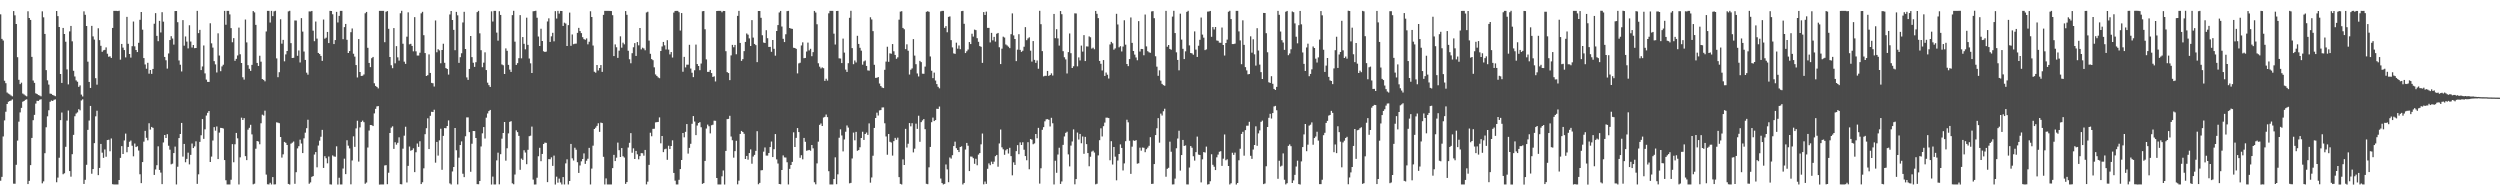 <?xml version="1.0" encoding="UTF-8"?>
<svg xmlns="http://www.w3.org/2000/svg" width="1920" height="150">
  <path d="M0 11.029h1v127.794H0zM1 29.852h1v105.979H1zM2 31.114h1v73.710H2zM3 62.000h1v30.473H3zM4 63.882h1v21.952H4zM5 71.072h1v8.813H5zM6 71.898h1v6.210H6zM7 72.479h1v5.112H7zM8 73.338h1v3.857H8zM9 73.996h1v2.360H9zM10 8.481h1v132.577H10zM11 11.751h1v129.345H11zM12 18.426h1v108.136H12zM13 43.905h1v64.062H13zM14 61.286h1v32.174H14zM15 64.594h1v21.713H15zM16 63.471h1v19.361H16zM17 71.829h1v6.324H17zM18 72.534h1v5.024H18zM19 73.375h1v3.292H19zM20 73.993h1v2.286H20zM21 8.630h1v132.710H21zM22 13.826h1v125.063H22zM23 15.298h1v111.537H23zM24 43.676h1v62.271H24zM25 61.827h1v30.509H25zM26 63.664h1v24.555H26zM27 71.703h1v7.865H27zM28 72.212h1v5.209H28zM29 73.011h1v4.518H29zM30 73.385h1v3.233H30zM31 73.996h1v2.217H31zM32 8.686h1v132.134H32zM33 13.297h1v126.022H33zM34 26.038h1v91.595H34zM35 53.860h1v43.888H35zM36 61.701h1v27.647H36zM37 64.982h1v19.702H37zM38 71.903h1v6.258H38zM39 72.115h1v5.113H39zM40 72.979h1v4.594H40zM41 73.355h1v3.282H41zM42 73.882h1v2.469H42zM43 8.463h1v131.523H43zM44 12.372h1v124.018H44zM45 20.720h1v100.429H45zM46 56.807h1v35.472H46zM47 63.699h1v22.713H47zM48 21.464h1v112.356H48zM49 26.097h1v106.981H49zM50 32.048h1v80.689H50zM51 53.319h1v39.288H51zM52 64.801h1v20.111H52zM53 24.126h1v107.271H53zM54 19.932h1v115.772H54zM55 31.739h1v86.690H55zM56 54.375h1v49.211H56zM57 58.701h1v30.581H57zM58 61.725h1v25.443H58zM59 62.762h1v23.545H59zM60 66.691h1v17.164H60zM61 65.604h1v19.135H61zM62 72.661h1v4.492H62zM63 74.061h1v2.204H63zM64 8.704h1v132.575H64zM65 11.359h1v126.737H65zM66 19.948h1v106.620H66zM67 47.366h1v52.376H67zM68 62.909h1v29.640H68zM69 67.540h1v13.841H69zM70 19.856h1v113.572H70zM71 27.943h1v101.905H71zM72 30.410h1v79.530H72zM73 60.033h1v29.317H73zM74 65.037h1v19.992H74zM75 21.704h1v112.808H75zM76 30.846h1v98.135H76zM77 35.182h1v75.341H77zM78 39.796h1v77.446H78zM79 38.670h1v82.563H79zM80 38.283h1v76.481H80zM81 36.389h1v84.003H81zM82 41.277h1v66.295H82zM83 43.586h1v63.729H83zM84 43.286h1v72.903H84zM85 44.478h1v61.845H85zM86 21.458h1v120.009H86zM87 8.335h1v133.316H87zM88 8.331h1v133.337H88zM89 8.335h1v133.328H89zM90 8.518h1v133.159H90zM91 8.252h1v129.967H91zM92 45.811h1v75.409H92zM93 33.748h1v78.482H93zM94 36.540h1v81.712H94zM95 38.449h1v69.452H95zM96 44.080h1v58.521H96zM97 12.949h1v103.989H97zM98 33.660h1v79.183H98zM99 41.473h1v67.376H99zM100 44.218h1v63.716H100zM101 35.483h1v76.456H101zM102 16.518h1v103.561H102zM103 35.591h1v74.656H103zM104 38.378h1v74.587H104zM105 39.984h1v72.325H105zM106 32.888h1v82.696H106zM107 15.182h1v118.637H107zM108 9.239h1v131.393H108zM109 22.778h1v101.687H109zM110 44.590h1v64.205H110zM111 49.505h1v51.006H111zM112 52.809h1v53.028H112zM113 48.216h1v59.568H113zM114 56.571h1v38.121H114zM115 53.753h1v45.771H115zM116 56.716h1v40.770H116zM117 52.948h1v45.261H117zM118 18.206h1v116.157H118zM119 10.110h1v120.036H119zM120 27.568h1v99.286H120zM121 31.630h1v80.741H121zM122 16.019h1v114.472H122zM123 24.928h1v107.634H123zM124 9.353h1v132.074H124zM125 16.656h1v92.761H125zM126 43.702h1v59.967H126zM127 46.289h1v59.717H127zM128 52.673h1v50.386H128zM129 41.045h1v70.876H129zM130 30.755h1v84.174H130zM131 27.782h1v98.419H131zM132 29.572h1v96.126H132zM133 34.260h1v83.319H133zM134 8.502h1v104.070H134zM135 8.436h1v133.233H135zM136 17.073h1v110.991H136zM137 46.436h1v59.589H137zM138 49.721h1v53.210H138zM139 54.877h1v39.540H139zM140 15.443h1v104.813H140zM141 35.083h1v75.455H141zM142 27.985h1v96.653H142zM143 31.950h1v90.074H143zM144 37.174h1v80.082H144zM145 19.394h1v106.870H145zM146 31.871h1v87.081H146zM147 36.514h1v73.695H147zM148 34.559h1v79.165H148zM149 37.028h1v75.391H149zM150 36.864h1v71.701H150zM151 8.353h1v132.859H151zM152 25.455h1v108.419H152zM153 22.919h1v86.028H153zM154 53.799h1v50.088H154zM155 51.058h1v40.376H155zM156 34.934h1v71.692H156zM157 56.376h1v42.936H157zM158 61.131h1v27.591H158zM159 62.899h1v23.723H159zM160 62.906h1v22.320H160zM161 17.860h1v106.557H161zM162 33.271h1v86.988H162zM163 36.543h1v71.387H163zM164 46.970h1v50.684H164zM165 49.479h1v50.886H165zM166 55.661h1v41.477H166zM167 25.624h1v96.560H167zM168 42.630h1v59.198H168zM169 54.705h1v43.517H169zM170 50.992h1v47.301H170zM171 49.740h1v48.980H171zM172 8.335h1v114.581H172zM173 18.992h1v119.430H173zM174 8.337h1v133.325H174zM175 8.336h1v133.324H175zM176 11.069h1v130.591H176zM177 21.630h1v116.409H177zM178 32.471h1v78.201H178zM179 29.273h1v95.336H179zM180 46.675h1v64.136H180zM181 45.187h1v56.887H181zM182 42.595h1v63.638H182zM183 21.199h1v120.473H183zM184 41.669h1v79.169H184zM185 48.393h1v41.984H185zM186 59.316h1v32.821H186zM187 61.145h1v29.581H187zM188 14.978h1v104.944H188zM189 32.578h1v90.412H189zM190 50.050h1v49.531H190zM191 52.845h1v45.289H191zM192 54.445h1v41.427H192zM193 49.808h1v53.429H193zM194 8.511h1v133.070H194zM195 9.517h1v131.546H195zM196 19.081h1v95.156H196zM197 48.322h1v59.942H197zM198 50.617h1v58.090H198zM199 42.828h1v67.991H199zM200 47.348h1v47.323H200zM201 60.700h1v27.358H201zM202 61.343h1v27.377H202zM203 62.466h1v22.550H203zM204 24.151h1v109.950H204zM205 8.337h1v133.154H205zM206 8.322h1v133.342H206zM207 17.293h1v123.093H207zM208 8.338h1v133.326H208zM209 12.414h1v123.554H209zM210 8.680h1v132.971H210zM211 8.289h1v133.295H211zM212 44.834h1v49.114H212zM213 59.298h1v34.888H213zM214 55.433h1v39.194H214zM215 14.788h1v90.435H215zM216 33.548h1v87.479H216zM217 30.612h1v87.891H217zM218 47.095h1v61.885H218zM219 41.756h1v67.909H219zM220 39.178h1v72.202H220zM221 8.765h1v132.484H221zM222 8.277h1v133.461H222zM223 33.112h1v77.244H223zM224 44.544h1v65.009H224zM225 44.386h1v64.328H225zM226 15.692h1v125.480H226zM227 15.791h1v116.456H227zM228 42.846h1v71.113H228zM229 38.751h1v73.513H229zM230 47.954h1v59.319H230zM231 13.947h1v96.293H231zM232 24.246h1v93.291H232zM233 39.557h1v66.705H233zM234 46.018h1v55.855H234zM235 55.820h1v42.645H235zM236 57.359h1v34.578H236zM237 8.729h1v132.357H237zM238 8.787h1v131.311H238zM239 8.407h1v127.419H239zM240 23.552h1v111.679H240zM241 31.626h1v87.070H241zM242 16.513h1v100.252H242zM243 29.666h1v98.862H243zM244 40.656h1v71.122H244zM245 41.500h1v66.522H245zM246 42.972h1v62.059H246zM247 46.731h1v53.017H247zM248 14.996h1v113.964H248zM249 29.698h1v90.269H249zM250 28.914h1v92.639H250zM251 24.538h1v100.883H251zM252 33.065h1v87.149H252zM253 8.332h1v133.227H253zM254 8.455h1v133.243H254zM255 10.976h1v108.364H255zM256 33.829h1v86.360H256zM257 30.779h1v89.588H257zM258 9.135h1v103.248H258zM259 17.251h1v124.495H259zM260 12.210h1v124.268H260zM261 8.358h1v133.303H261zM262 8.340h1v133.321H262zM263 30.084h1v99.365H263zM264 20.859h1v101.023H264zM265 18.386h1v115.372H265zM266 30.576h1v77.161H266zM267 40.682h1v71.194H267zM268 39.228h1v74.763H268zM269 24.717h1v116.852H269zM270 21.876h1v101.378H270zM271 41.291h1v63.414H271zM272 43.492h1v69.290H272zM273 49.974h1v48.614H273zM274 59.468h1v33.269H274zM275 30.002h1v94.092H275zM276 55.314h1v42.528H276zM277 58.339h1v35.316H277zM278 58.189h1v34.418H278zM279 57.196h1v36.633H279zM280 10.202h1v130.899H280zM281 9.148h1v131.026H281zM282 36.715h1v76.575H282zM283 48.321h1v51.912H283zM284 51.537h1v44.439H284zM285 44.686h1v51.417H285zM286 43.715h1v53.115H286zM287 63.968h1v23.117H287zM288 65.991h1v17.634H288zM289 66.762h1v14.965H289zM290 67.902h1v13.560H290zM291 8.361h1v133.404H291zM292 8.336h1v133.312H292zM293 8.338h1v133.324H293zM294 8.341h1v133.320H294zM295 32.432h1v94.648H295zM296 9.000h1v117.801H296zM297 8.484h1v133.006H297zM298 22.142h1v110.538H298zM299 43.796h1v58.367H299zM300 50.130h1v47.923H300zM301 52.396h1v44.627H301zM302 21.552h1v92.788H302zM303 48.652h1v60.588H303zM304 35.446h1v75.655H304zM305 44.039h1v65.619H305zM306 46.564h1v58.909H306zM307 10.210h1v131.225H307zM308 8.280h1v133.299H308zM309 33.591h1v80.594H309zM310 47.377h1v56.836H310zM311 49.025h1v48.330H311zM312 28.141h1v112.015H312zM313 9.450h1v117.923H313zM314 34.027h1v78.510H314zM315 33.645h1v82.134H315zM316 35.252h1v80.010H316zM317 39.402h1v74.529H317zM318 13.151h1v119.036H318zM319 39.437h1v77.516H319zM320 42.635h1v67.583H320zM321 42.667h1v70.128H321zM322 40.525h1v67.955H322zM323 10.240h1v131.116H323zM324 9.072h1v130.931H324zM325 27.044h1v102.249H325zM326 40.780h1v62.293H326zM327 58.390h1v40.088H327zM328 57.745h1v33.110H328zM329 41.774h1v72.725H329zM330 56.005h1v32.949H330zM331 63.641h1v22.206H331zM332 63.924h1v22.070H332zM333 66.477h1v17.796H333zM334 15.723h1v109.204H334zM335 40.132h1v68.894H335zM336 37.793h1v81.732H336zM337 38.720h1v69.031H337zM338 48.608h1v50.250H338zM339 38.381h1v92.026H339zM340 33.577h1v70.762H340zM341 48.256h1v50.076H341zM342 52.293h1v46.210H342zM343 52.990h1v43.794H343zM344 57.313h1v35.179H344zM345 11.119h1v129.738H345zM346 8.470h1v133.196H346zM347 15.340h1v116.340H347zM348 22.960h1v105.294H348zM349 38.576h1v59.747H349zM350 9.135h1v106.245H350zM351 11.791h1v129.803H351zM352 48.288h1v72.813H352zM353 43.925h1v67.460H353zM354 40.886h1v67.726H354zM355 17.264h1v116.153H355zM356 9.081h1v126.939H356zM357 37.620h1v67.020H357zM358 59.419h1v30.721H358zM359 61.327h1v28.836H359zM360 52.955h1v48.540H360zM361 27.671h1v104.246H361zM362 43.889h1v66.507H362zM363 48.194h1v52.401H363zM364 51.372h1v49.271H364zM365 47.775h1v58.213H365zM366 9.333h1v132.063H366zM367 8.332h1v133.173H367zM368 25.590h1v113.408H368zM369 38.542h1v73.921H369zM370 51.628h1v50.759H370zM371 48.129h1v49.433H371zM372 40.182h1v66.236H372zM373 53.828h1v36.546H373zM374 63.497h1v23.658H374zM375 65.377h1v19.902H375zM376 66.775h1v17.647H376zM377 8.694h1v133.018H377zM378 16.514h1v119.090H378zM379 8.348h1v133.304H379zM380 8.345h1v133.321H380zM381 25.050h1v98.133H381zM382 31.210h1v86.032H382zM383 8.580h1v132.992H383zM384 11.493h1v106.923H384zM385 49.488h1v57.034H385zM386 50.130h1v52.028H386zM387 56.808h1v36.893H387zM388 37.188h1v86.181H388zM389 39.012h1v74.869H389zM390 49.836h1v52.599H390zM391 53.475h1v40.115H391zM392 55.253h1v37.809H392zM393 11.602h1v129.210H393zM394 8.298h1v133.224H394zM395 31.992h1v102.058H395zM396 49.894h1v50.191H396zM397 48.470h1v53.010H397zM398 44.691h1v59.638H398zM399 11.624h1v118.784H399zM400 44.800h1v77.002H400zM401 28.492h1v94.317H401zM402 33.621h1v81.771H402zM403 37.865h1v79.268H403zM404 13.580h1v112.537H404zM405 34.440h1v80.599H405zM406 44.978h1v59.634H406zM407 48.642h1v55.557H407zM408 56.086h1v41.140H408zM409 8.648h1v129.301H409zM410 8.518h1v133.183H410zM411 8.258h1v133.411H411zM412 13.645h1v122.841H412zM413 28.046h1v91.977H413zM414 35.303h1v78.186H414zM415 22.071h1v101.751H415zM416 31.497h1v86.741H416zM417 39.394h1v71.196H417zM418 39.928h1v69.599H418zM419 39.633h1v70.076H419zM420 16.485h1v123.377H420zM421 14.076h1v108.153H421zM422 32.189h1v90.121H422zM423 27.920h1v92.926H423zM424 25.195h1v102.189H424zM425 31.744h1v87.750H425zM426 8.568h1v133.148H426zM427 14.210h1v121.495H427zM428 8.341h1v131.972H428zM429 10.451h1v126.724H429zM430 8.392h1v131.742H430zM431 8.464h1v133.204H431zM432 19.928h1v116.052H432zM433 17.416h1v124.258H433zM434 18.073h1v107.416H434zM435 35.318h1v87.025H435zM436 19.281h1v122.395H436zM437 9.698h1v129.304H437zM438 35.198h1v75.350H438zM439 26.460h1v95.156H439zM440 33.927h1v89.351H440zM441 33.577h1v79.897H441zM442 33.511h1v81.500H442zM443 25.234h1v99.355H443zM444 21.411h1v111.389H444zM445 23.856h1v103.217H445zM446 25.431h1v98.493H446zM447 28.576h1v93.559H447zM448 30.059h1v87.746H448zM449 30.584h1v95.241H449zM450 29.485h1v93.973H450zM451 34.071h1v87.858H451zM452 32.043h1v81.518H452zM453 8.665h1v133.011H453zM454 13.077h1v116.425H454zM455 34.988h1v76.897H455zM456 55.089h1v43.999H456zM457 55.818h1v42.206H457zM458 49.920h1v46.721H458zM459 54.131h1v40.531H459zM460 52.202h1v49.088H460zM461 49.996h1v44.183H461zM462 55.211h1v39.297H462zM463 11.412h1v109.032H463zM464 8.352h1v133.320H464zM465 8.356h1v128.677H465zM466 8.345h1v133.316H466zM467 8.343h1v133.311H467zM468 8.387h1v133.281H468zM469 8.481h1v133.202H469zM470 11.652h1v117.486H470zM471 43.036h1v75.903H471zM472 34.101h1v89.618H472zM473 36.283h1v84.812H473zM474 44.454h1v65.052H474zM475 38.930h1v76.406H475zM476 27.890h1v92.666H476zM477 36.605h1v77.101H477zM478 32.790h1v87.242H478zM479 34.058h1v86.948H479zM480 8.500h1v132.704H480zM481 11.386h1v128.454H481zM482 38.974h1v74.356H482zM483 45.535h1v64.156H483zM484 48.597h1v53.625H484zM485 40.847h1v76.461H485zM486 36.296h1v77.624H486zM487 33.140h1v88.952H487zM488 42.946h1v72.974H488zM489 32.308h1v86.242H489zM490 34.818h1v87.529H490zM491 21.500h1v98.404H491zM492 37.940h1v79.669H492zM493 36.596h1v81.110H493zM494 37.214h1v82.324H494zM495 38.628h1v76.534H495zM496 9.575h1v132.033H496zM497 8.988h1v130.550H497zM498 31.175h1v95.418H498zM499 41.337h1v60.619H499zM500 45.367h1v59.269H500zM501 46.216h1v52.771H501zM502 51.730h1v47.147H502zM503 57.176h1v36.812H503zM504 58.310h1v35.489H504zM505 59.453h1v34.173H505zM506 60.051h1v30.087H506zM507 39.152h1v70.949H507zM508 35.683h1v68.789H508zM509 32.200h1v84.651H509zM510 34.840h1v79.779H510zM511 38.012h1v76.176H511zM512 30.878h1v91.828H512zM513 38.103h1v73.819H513zM514 41.791h1v72.709H514zM515 39.993h1v72.139H515zM516 44.170h1v63.589H516zM517 9.657h1v123.157H517zM518 8.420h1v130.319H518zM519 8.338h1v133.319H519zM520 8.338h1v133.327H520zM521 9.382h1v128.712H521zM522 23.447h1v106.420H522zM523 10.019h1v112.836H523zM524 55.102h1v47.057H524zM525 43.684h1v61.798H525zM526 51.784h1v49.465H526zM527 49.654h1v45.639H527zM528 49.690h1v68.279H528zM529 34.431h1v79.147H529zM530 52.614h1v57.831H530zM531 55.862h1v39.212H531zM532 59.221h1v29.897H532zM533 53.969h1v39.348H533zM534 34.251h1v69.529H534zM535 49.197h1v47.199H535zM536 50.675h1v43.812H536zM537 53.888h1v39.926H537zM538 48.814h1v48.951H538zM539 8.673h1v132.533H539zM540 8.424h1v132.188H540zM541 22.471h1v101.133H541zM542 45.595h1v53.118H542zM543 55.208h1v40.507H543zM544 55.125h1v41.838H544zM545 53.691h1v48.772H545zM546 56.121h1v40.094H546zM547 59.079h1v36.719H547zM548 58.615h1v34.083H548zM549 62.552h1v30.220H549zM550 8.441h1v128.259H550zM551 8.349h1v133.304H551zM552 8.351h1v133.298H552zM553 8.348h1v133.339H553zM554 9.397h1v126.002H554zM555 8.414h1v122.499H555zM556 8.427h1v133.296H556zM557 39.339h1v76.556H557zM558 55.400h1v36.072H558zM559 56.103h1v35.181H559zM560 61.533h1v27.379H560zM561 42.523h1v62.309H561zM562 34.469h1v73.279H562zM563 36.276h1v84.836H563zM564 34.502h1v81.590H564zM565 41.697h1v66.429H565zM566 12.181h1v129.374H566zM567 8.351h1v130.415H567zM568 32.965h1v69.903H568zM569 46.757h1v53.785H569zM570 45.437h1v55.922H570zM571 39.259h1v63.493H571zM572 32.202h1v89.935H572zM573 25.721h1v94.057H573zM574 26.641h1v96.003H574zM575 29.512h1v88.047H575zM576 35.326h1v79.406H576zM577 15.470h1v110.252H577zM578 28.875h1v91.325H578zM579 33.740h1v85.196H579zM580 34.639h1v81.221H580zM581 47.693h1v53.061H581zM582 8.433h1v133.100H582zM583 8.443h1v132.021H583zM584 13.653h1v117.182H584zM585 27.094h1v103.559H585zM586 32.656h1v83.841H586zM587 33.012h1v80.250H587zM588 23.191h1v96.304H588zM589 29.335h1v90.169H589zM590 36.038h1v81.446H590zM591 35.978h1v76.979H591zM592 39.785h1v68.886H592zM593 30.707h1v89.927H593zM594 37.480h1v77.110H594zM595 42.773h1v60.180H595zM596 23.815h1v98.584H596zM597 19.249h1v106.347H597zM598 9.569h1v131.759H598zM599 8.395h1v133.139H599zM600 20.358h1v110.223H600zM601 29.812h1v89.527H601zM602 32.321h1v88.543H602zM603 26.337h1v94.652H603zM604 8.541h1v116.064H604zM605 8.365h1v133.308H605zM606 21.510h1v108.197H606zM607 21.970h1v104.771H607zM608 22.193h1v102.139H608zM609 36.682h1v64.948H609zM610 36.863h1v76.045H610zM611 37.514h1v68.384H611zM612 56.395h1v41.945H612zM613 48.713h1v52.698H613zM614 48.184h1v72.991H614zM615 34.903h1v84.276H615zM616 32.493h1v89.853H616zM617 44.696h1v61.217H617zM618 44.468h1v64.409H618zM619 39.578h1v76.161H619zM620 32.728h1v82.717H620zM621 38.723h1v76.446H621zM622 37.496h1v78.283H622zM623 43.186h1v68.190H623zM624 40.020h1v73.886H624zM625 8.414h1v131.544H625zM626 9.630h1v131.941H626zM627 18.612h1v106.876H627zM628 48.566h1v60.243H628zM629 51.189h1v44.702H629zM630 52.574h1v42.224H630zM631 51.750h1v45.041H631zM632 52.376h1v37.898H632zM633 62.130h1v27.639H633zM634 60.484h1v27.474H634zM635 61.906h1v28.050H635zM636 10.253h1v121.228H636zM637 8.363h1v133.295H637zM638 8.330h1v133.335H638zM639 8.334h1v133.325H639zM640 25.880h1v111.616H640zM641 34.204h1v86.613H641zM642 8.437h1v133.009H642zM643 8.361h1v125.546H643zM644 44.793h1v61.002H644zM645 44.964h1v54.385H645zM646 48.452h1v55.592H646zM647 29.648h1v86.647H647zM648 40.413h1v66.678H648zM649 53.445h1v47.704H649zM650 55.246h1v41.112H650zM651 48.530h1v49.487H651zM652 13.675h1v127.117H652zM653 8.300h1v132.136H653zM654 36.945h1v84.754H654zM655 49.288h1v52.562H655zM656 46.439h1v61.361H656zM657 47.950h1v53.334H657zM658 27.498h1v88.321H658zM659 33.726h1v81.540H659zM660 36.725h1v76.397H660zM661 38.930h1v67.051H661zM662 49.644h1v51.504H662zM663 47.170h1v60.275H663zM664 46.450h1v56.479H664zM665 50.638h1v51.160H665zM666 54.041h1v49.540H666zM667 54.279h1v40.509H667zM668 13.272h1v127.039H668zM669 14.924h1v121.380H669zM670 23.916h1v95.698H670zM671 49.777h1v48.460H671zM672 59.811h1v30.826H672zM673 59.704h1v26.824H673zM674 59.181h1v29.532H674zM675 64.175h1v20.609H675zM676 66.080h1v18.428H676zM677 67.220h1v15.331H677zM678 67.660h1v14.819H678zM679 53.595h1v41.065H679zM680 47.301h1v57.486H680zM681 35.877h1v82.972H681zM682 47.442h1v55.463H682zM683 40.966h1v67.961H683zM684 41.255h1v68.221H684zM685 33.832h1v85.649H685zM686 39.372h1v68.998H686zM687 42.204h1v63.655H687zM688 45.173h1v62.158H688zM689 44.053h1v61.676H689zM690 15.127h1v120.892H690zM691 8.920h1v132.308H691zM692 8.580h1v133.084H692zM693 21.447h1v100.993H693zM694 22.474h1v104.226H694zM695 37.713h1v61.280H695zM696 34.044h1v79.236H696zM697 38.960h1v71.451H697zM698 57.220h1v37.303H698zM699 53.578h1v43.424H699zM700 52.551h1v42.051H700zM701 30.044h1v87.023H701zM702 42.723h1v71.451H702zM703 49.281h1v45.721H703zM704 56.425h1v42.547H704zM705 58.728h1v30.146H705zM706 46.730h1v62.180H706zM707 47.723h1v46.060H707zM708 56.555h1v35.929H708zM709 56.683h1v34.765H709zM710 51.161h1v48.057H710zM711 9.050h1v132.111H711zM712 8.622h1v132.864H712zM713 9.039h1v119.460H713zM714 43.359h1v69.491H714zM715 54.331h1v39.529H715zM716 60.030h1v30.306H716zM717 55.771h1v37.185H717zM718 61.832h1v30.366H718zM719 64.568h1v18.999H719zM720 66.681h1v16.995H720zM721 67.844h1v13.963H721zM722 8.680h1v128.408H722zM723 8.357h1v132.259H723zM724 8.349h1v133.305H724zM725 21.387h1v119.845H725zM726 20.070h1v106.234H726zM727 24.805h1v105.296H727zM728 12.968h1v126.940H728zM729 12.602h1v108.351H729zM730 30.826h1v90.992H730zM731 36.413h1v82.760H731zM732 41.024h1v71.177H732zM733 41.360h1v67.458H733zM734 32.748h1v81.092H734zM735 37.359h1v77.819H735zM736 34.913h1v81.898H736zM737 37.788h1v75.103H737zM738 8.562h1v103.810H738zM739 8.331h1v133.313H739zM740 18.269h1v122.221H740zM741 40.751h1v74.086H741zM742 39.359h1v70.407H742zM743 38.047h1v73.865H743zM744 32.282h1v99.119H744zM745 33.838h1v86.354H745zM746 25.920h1v94.411H746zM747 28.087h1v93.413H747zM748 22.754h1v103.029H748zM749 23.138h1v98.795H749zM750 29.313h1v97.623H750zM751 32.092h1v86.662H751zM752 35.387h1v82.154H752zM753 35.948h1v74.911H753zM754 48.287h1v54.264H754zM755 9.266h1v132.279H755zM756 11.500h1v127.944H756zM757 8.923h1v132.291H757zM758 21.394h1v108.264H758zM759 21.405h1v104.066H759zM760 32.577h1v94.302H760zM761 25.225h1v98.934H761zM762 30.954h1v95.062H762zM763 28.301h1v95.848H763zM764 31.940h1v88.025H764zM765 25.931h1v93.081H765zM766 25.310h1v102.750H766zM767 36.278h1v73.915H767zM768 49.214h1v50.278H768zM769 37.376h1v75.794H769zM770 28.179h1v86.530H770zM771 28.834h1v90.033H771zM772 34.163h1v81.299H772zM773 34.937h1v79.549H773zM774 35.816h1v82.088H774zM775 36.945h1v76.557H775zM776 26.253h1v93.660H776zM777 10.302h1v124.330H777zM778 27.178h1v97.517H778zM779 29.970h1v96.678H779zM780 46.965h1v69.083H780zM781 38.157h1v73.288H781zM782 26.277h1v92.147H782zM783 38.304h1v71.071H783zM784 39.837h1v71.540H784zM785 38.959h1v70.305H785zM786 35.876h1v79.134H786zM787 20.839h1v99.011H787zM788 30.892h1v92.187H788zM789 29.513h1v79.703H789zM790 28.668h1v101.333H790zM791 38.920h1v67.811H791zM792 47.302h1v59.982H792zM793 31.544h1v79.263H793zM794 45.962h1v64.188H794zM795 48.271h1v54.636H795zM796 46.429h1v59.744H796zM797 52.806h1v45.411H797zM798 8.307h1v132.684H798zM799 18.582h1v110.635H799zM800 39.268h1v60.399H800zM801 58.688h1v38.934H801zM802 58.230h1v34.975H802zM803 58.227h1v33.423H803zM804 54.463h1v37.050H804zM805 58.337h1v33.646H805zM806 57.606h1v39.523H806zM807 56.302h1v34.146H807zM808 58.014h1v36.631H808zM809 10.693h1v130.963H809zM810 29.312h1v94.154H810zM811 22.417h1v110.281H811zM812 29.494h1v89.200H812zM813 35.041h1v78.415H813zM814 8.520h1v132.760H814zM815 10.916h1v128.448H815zM816 39.339h1v71.942H816zM817 43.993h1v60.820H817zM818 45.597h1v56.450H818zM819 56.442h1v44.725H819zM820 40.019h1v78.551H820zM821 25.700h1v102.086H821zM822 40.849h1v70.953H822zM823 52.229h1v56.432H823zM824 50.878h1v48.488H824zM825 10.217h1v131.325H825zM826 10.357h1v127.144H826zM827 50.941h1v50.820H827zM828 44.076h1v63.073H828zM829 46.456h1v56.414H829zM830 35.008h1v75.028H830zM831 39.618h1v65.181H831zM832 26.980h1v91.164H832zM833 46.916h1v58.218H833zM834 35.635h1v75.068H834zM835 35.718h1v81.846H835zM836 27.965h1v99.736H836zM837 28.635h1v91.737H837zM838 37.351h1v79.088H838zM839 36.602h1v79.086H839zM840 37.846h1v79.317H840zM841 8.407h1v133.138H841zM842 10.574h1v130.515H842zM843 13.916h1v105.452H843zM844 46.773h1v60.913H844zM845 49.019h1v49.539H845zM846 54.117h1v50.709H846zM847 46.149h1v50.780H847zM848 58.306h1v35.866H848zM849 55.696h1v34.688H849zM850 57.402h1v32.967H850zM851 60.334h1v30.323H851zM852 34.133h1v88.975H852zM853 32.156h1v76.302H853zM854 33.279h1v93.075H854zM855 38.127h1v74.753H855zM856 37.161h1v83.146H856zM857 10.579h1v127.919H857zM858 18.812h1v104.469H858zM859 36.349h1v81.902H859zM860 35.461h1v75.441H860zM861 39.502h1v74.105H861zM862 35.727h1v95.186H862zM863 15.572h1v109.894H863zM864 34.280h1v74.175H864zM865 49.141h1v42.825H865zM866 50.807h1v43.132H866zM867 45.363h1v62.744H867zM868 13.404h1v120.127H868zM869 32.918h1v79.732H869zM870 39.165h1v68.681H870zM871 41.944h1v66.291H871zM872 44.138h1v63.490H872zM873 46.299h1v79.416H873zM874 16.246h1v109.166H874zM875 39.586h1v73.846H875zM876 37.567h1v78.139H876zM877 37.688h1v75.624H877zM878 42.439h1v71.092H878zM879 11.163h1v105.717H879zM880 35.614h1v78.967H880zM881 39.306h1v74.058H881zM882 40.211h1v71.744H882zM883 40.556h1v64.820H883zM884 8.758h1v132.521H884zM885 8.569h1v132.535H885zM886 13.982h1v112.008H886zM887 43.207h1v60.535H887zM888 51.199h1v47.304H888zM889 58.221h1v32.513H889zM890 54.007h1v55.560H890zM891 61.970h1v25.262H891zM892 64.414h1v24.326H892zM893 65.406h1v20.030H893zM894 65.821h1v17.675H894zM895 8.340h1v127.393H895zM896 35.893h1v93.739H896zM897 34.568h1v94.315H897zM898 37.578h1v71.215H898zM899 38.197h1v78.344H899zM900 12.738h1v128.908H900zM901 8.278h1v133.315H901zM902 25.406h1v111.743H902zM903 40.204h1v73.644H903zM904 46.023h1v60.384H904zM905 54.006h1v46.378H905zM906 10.492h1v120.524H906zM907 30.407h1v88.660H907zM908 37.468h1v69.996H908zM909 45.340h1v66.731H909zM910 39.426h1v72.232H910zM911 9.118h1v132.482H911zM912 8.299h1v133.361H912zM913 34.842h1v93.825H913zM914 40.702h1v71.455H914zM915 41.010h1v72.445H915zM916 42.044h1v77.957H916zM917 24.111h1v99.256H917zM918 38.108h1v78.712H918zM919 43.727h1v61.185H919zM920 35.135h1v83.593H920zM921 30.567h1v88.491H921zM922 13.446h1v126.633H922zM923 26.574h1v95.803H923zM924 28.950h1v87.860H924zM925 38.502h1v78.657H925zM926 37.924h1v74.666H926zM927 8.904h1v132.816H927zM928 8.783h1v132.651H928zM929 8.405h1v130.797H929zM930 28.273h1v90.195H930zM931 20.769h1v105.810H931zM932 22.630h1v105.416H932zM933 20.714h1v109.918H933zM934 31.069h1v89.763H934zM935 31.327h1v87.384H935zM936 32.762h1v83.765H936zM937 32.878h1v83.266H937zM938 21.168h1v106.233H938zM939 34.554h1v87.286H939zM940 42.632h1v60.654H940zM941 33.039h1v90.055H941zM942 30.419h1v91.959H942zM943 8.994h1v118.495H943zM944 8.311h1v133.349H944zM945 14.630h1v126.125H945zM946 33.837h1v83.460H946zM947 33.847h1v85.088H947zM948 33.498h1v83.711H948zM949 8.328h1v133.420H949zM950 8.334h1v132.231H950zM951 24.095h1v98.978H951zM952 31.035h1v83.186H952zM953 49.301h1v53.571H953zM954 15.618h1v85.605H954zM955 34.471h1v85.067H955zM956 51.535h1v48.384H956zM957 54.044h1v42.512H957zM958 57.080h1v39.421H958zM959 56.825h1v36.728H959zM960 27.903h1v91.732H960zM961 40.467h1v81.530H961zM962 30.150h1v84.686H962zM963 41.724h1v69.657H963zM964 50.378h1v46.651H964zM965 21.672h1v90.300H965zM966 38.815h1v63.646H966zM967 49.594h1v50.539H967zM968 55.403h1v38.165H968zM969 60.663h1v31.980H969zM970 9.936h1v131.462H970zM971 10.002h1v130.923H971zM972 25.495h1v102.183H972zM973 40.118h1v57.412H973zM974 63.157h1v27.313H974zM975 63.702h1v23.699H975zM976 58.524h1v32.533H976zM977 64.340h1v22.486H977zM978 68.284h1v13.462H978zM979 69.106h1v12.186H979zM980 66.725h1v17.975H980zM981 8.345h1v128.981H981zM982 11.345h1v112.090H982zM983 24.210h1v103.678H983zM984 30.869h1v96.357H984zM985 32.667h1v85.139H985zM986 38.277h1v99.777H986zM987 9.018h1v132.577H987zM988 8.403h1v132.312H988zM989 42.400h1v69.649H989zM990 41.054h1v69.845H990zM991 37.835h1v74.439H991zM992 8.824h1v131.712H992zM993 9.354h1v129.206H993zM994 17.989h1v116.307H994zM995 28.199h1v99.685H995zM996 33.281h1v90.096H996zM997 19.360h1v122.018H997zM998 8.380h1v133.331H998zM999 18.688h1v105.252H999zM1000 40.279h1v72.662H1000zM1001 49.042h1v54.165H1001zM1002 54.498h1v40.717H1002zM1003 36.460h1v79.682H1003zM1004 33.538h1v77.561H1004zM1005 58.496h1v37.943H1005zM1006 56.783h1v38.986H1006zM1007 53.261h1v40.729H1007zM1008 35.682h1v75.492H1008zM1009 36.851h1v69.163H1009zM1010 45.040h1v59.797H1010zM1011 48.014h1v53.147H1011zM1012 44.075h1v63.924H1012zM1013 30.396h1v111.016H1013zM1014 8.477h1v132.924H1014zM1015 11.757h1v126.282H1015zM1016 38.201h1v65.649H1016zM1017 55.241h1v46.773H1017zM1018 50.371h1v44.036H1018zM1019 44.545h1v48.297H1019zM1020 59.045h1v29.734H1020zM1021 61.725h1v26.558H1021zM1022 62.216h1v22.921H1022zM1023 64.628h1v22.041H1023zM1024 52.549h1v64.364H1024zM1025 38.553h1v72.397H1025zM1026 28.224h1v89.384H1026zM1027 52.180h1v44.771H1027zM1028 41.810h1v59.682H1028zM1029 39.951h1v68.825H1029zM1030 15.986h1v112.504H1030zM1031 38.643h1v70.738H1031zM1032 44.568h1v63.440H1032zM1033 43.433h1v62.534H1033zM1034 45.038h1v60.009H1034zM1035 8.260h1v133.263H1035zM1036 8.447h1v127.833H1036zM1037 31.807h1v100.605H1037zM1038 21.241h1v107.010H1038zM1039 41.698h1v70.385H1039zM1040 47.698h1v51.372H1040zM1041 33.012h1v89.013H1041zM1042 48.918h1v51.131H1042zM1043 56.050h1v43.658H1043zM1044 54.265h1v44.206H1044zM1045 55.436h1v42.327H1045zM1046 8.354h1v132.877H1046zM1047 8.704h1v131.976H1047zM1048 27.826h1v92.231H1048zM1049 48.475h1v45.769H1049zM1050 60.872h1v29.864H1050zM1051 51.653h1v51.889H1051zM1052 51.172h1v48.687H1052zM1053 61.787h1v20.925H1053zM1054 68.299h1v13.127H1054zM1055 68.225h1v12.305H1055zM1056 69.894h1v10.774H1056zM1057 8.397h1v132.974H1057zM1058 17.194h1v120.272H1058zM1059 32.226h1v75.807H1059zM1060 51.877h1v42.951H1060zM1061 60.595h1v27.766H1061zM1062 61.507h1v23.699H1062zM1063 65.704h1v18.201H1063zM1064 68.458h1v12.643H1064zM1065 70.320h1v9.187H1065zM1066 71.079h1v8.322H1066zM1067 8.615h1v132.076H1067zM1068 8.602h1v131.555H1068zM1069 11.698h1v122.693H1069zM1070 44.457h1v66.026H1070zM1071 55.744h1v39.308H1071zM1072 59.493h1v29.711H1072zM1073 49.466h1v49.910H1073zM1074 64.792h1v21.246H1074zM1075 67.799h1v13.082H1075zM1076 69.530h1v10.638H1076zM1077 71.046h1v8.261H1077zM1078 10.022h1v128.895H1078zM1079 14.349h1v125.024H1079zM1080 23.285h1v103.747H1080zM1081 46.884h1v52.055H1081zM1082 59.881h1v31.209H1082zM1083 62.778h1v24.859H1083zM1084 22.966h1v115.553H1084zM1085 32.014h1v94.266H1085zM1086 34.090h1v69.472H1086zM1087 60.980h1v28.438H1087zM1088 64.737h1v22.442H1088zM1089 18.408h1v112.841H1089zM1090 30.001h1v97.887H1090zM1091 36.639h1v72.002H1091zM1092 54.601h1v38.503H1092zM1093 60.582h1v26.571H1093zM1094 58.484h1v32.138H1094zM1095 42.794h1v59.594H1095zM1096 57.308h1v30.951H1096zM1097 63.358h1v23.369H1097zM1098 67.499h1v13.965H1098zM1099 67.957h1v13.255H1099zM1100 12.833h1v122.090H1100zM1101 27.985h1v102.034H1101zM1102 35.479h1v67.653H1102zM1103 57.699h1v33.382H1103zM1104 65.488h1v21.429H1104zM1105 26.270h1v97.165H1105zM1106 24.425h1v99.452H1106zM1107 37.064h1v73.251H1107zM1108 56.913h1v36.240H1108zM1109 63.402h1v25.766H1109zM1110 68.083h1v13.643H1110zM1111 23.874h1v112.754H1111zM1112 34.449h1v89.292H1112zM1113 40.074h1v72.827H1113zM1114 42.558h1v69.482H1114zM1115 45.698h1v57.539H1115zM1116 29.466h1v92.165H1116zM1117 37.112h1v85.986H1117zM1118 45.638h1v54.709H1118zM1119 43.417h1v69.596H1119zM1120 47.406h1v59.899H1120zM1121 23.437h1v91.371H1121zM1122 8.377h1v133.286H1122zM1123 8.350h1v133.332H1123zM1124 8.336h1v133.332H1124zM1125 10.414h1v127.797H1125zM1126 23.164h1v106.114H1126zM1127 8.441h1v124.931H1127zM1128 31.044h1v67.652H1128zM1129 44.288h1v64.972H1129zM1130 43.756h1v64.515H1130zM1131 56.666h1v42.538H1131zM1132 39.358h1v73.176H1132zM1133 32.121h1v85.501H1133zM1134 36.614h1v75.813H1134zM1135 31.521h1v87.211H1135zM1136 40.215h1v70.163H1136zM1137 43.800h1v63.034H1137zM1138 40.912h1v76.456H1138zM1139 47.993h1v59.759H1139zM1140 44.634h1v59.452H1140zM1141 43.287h1v68.730H1141zM1142 49.329h1v50.486H1142zM1143 18.364h1v121.543H1143zM1144 16.902h1v115.273H1144zM1145 38.503h1v68.258H1145zM1146 48.301h1v50.665H1146zM1147 52.180h1v45.777H1147zM1148 48.712h1v55.636H1148zM1149 52.184h1v43.060H1149zM1150 61.256h1v28.600H1150zM1151 58.235h1v33.871H1151zM1152 58.627h1v31.912H1152zM1153 60.834h1v34.227H1153zM1154 9.421h1v125.686H1154zM1155 8.349h1v133.312H1155zM1156 8.340h1v133.325H1156zM1157 12.860h1v121.285H1157zM1158 41.213h1v63.902H1158zM1159 9.430h1v107.312H1159zM1160 8.303h1v133.410H1160zM1161 20.498h1v121.197H1161zM1162 37.188h1v80.440H1162zM1163 39.386h1v69.184H1163zM1164 46.598h1v69.656H1164zM1165 32.455h1v85.115H1165zM1166 41.323h1v73.044H1166zM1167 38.362h1v73.865H1167zM1168 39.909h1v72.333H1168zM1169 39.083h1v72.527H1169zM1170 8.405h1v133.358H1170zM1171 8.488h1v127.519H1171zM1172 44.054h1v66.602H1172zM1173 41.874h1v65.177H1173zM1174 47.078h1v56.056H1174zM1175 20.974h1v112.321H1175zM1176 27.532h1v92.439H1176zM1177 44.782h1v68.602H1177zM1178 50.200h1v51.865H1178zM1179 57.770h1v39.813H1179zM1180 55.552h1v41.210H1180zM1181 27.493h1v90.667H1181zM1182 50.979h1v52.109H1182zM1183 49.768h1v48.256H1183zM1184 52.230h1v44.526H1184zM1185 52.259h1v43.768H1185zM1186 9.015h1v132.340H1186zM1187 9.033h1v130.864H1187zM1188 27.908h1v97.144H1188zM1189 44.704h1v57.466H1189zM1190 54.137h1v40.626H1190zM1191 47.130h1v65.944H1191zM1192 40.012h1v73.359H1192zM1193 59.274h1v30.482H1193zM1194 61.046h1v27.230H1194zM1195 60.944h1v26.465H1195zM1196 64.081h1v20.009H1196zM1197 15.131h1v116.616H1197zM1198 28.474h1v91.811H1198zM1199 49.329h1v55.220H1199zM1200 49.004h1v48.478H1200zM1201 53.482h1v50.319H1201zM1202 29.804h1v89.863H1202zM1203 24.181h1v92.892H1203zM1204 49.361h1v52.622H1204zM1205 49.392h1v50.320H1205zM1206 50.111h1v48.081H1206zM1207 47.866h1v53.159H1207zM1208 8.334h1v133.368H1208zM1209 8.339h1v133.004H1209zM1210 8.340h1v133.318H1210zM1211 10.305h1v131.356H1211zM1212 14.578h1v121.332H1212zM1213 8.503h1v120.529H1213zM1214 45.415h1v70.391H1214zM1215 35.304h1v75.785H1215zM1216 41.022h1v62.435H1216zM1217 49.289h1v52.219H1217zM1218 10.713h1v114.907H1218zM1219 17.887h1v123.868H1219zM1220 36.181h1v72.502H1220zM1221 41.610h1v70.254H1221zM1222 43.998h1v65.382H1222zM1223 45.884h1v57.899H1223zM1224 12.261h1v115.407H1224zM1225 35.708h1v71.769H1225zM1226 43.986h1v62.436H1226zM1227 44.643h1v62.501H1227zM1228 47.713h1v54.557H1228zM1229 8.248h1v131.841H1229zM1230 8.270h1v132.560H1230zM1231 9.591h1v112.712H1231zM1232 34.470h1v72.207H1232zM1233 42.264h1v53.279H1233zM1234 59.549h1v36.402H1234zM1235 42.383h1v61.493H1235zM1236 57.267h1v40.162H1236zM1237 65.265h1v20.542H1237zM1238 58.513h1v31.260H1238zM1239 60.062h1v29.953H1239zM1240 16.390h1v124.441H1240zM1241 16.200h1v124.690H1241zM1242 8.335h1v133.322H1242zM1243 29.713h1v92.347H1243zM1244 28.202h1v90.871H1244zM1245 20.955h1v85.597H1245zM1246 8.244h1v132.831H1246zM1247 8.521h1v115.241H1247zM1248 42.183h1v72.345H1248zM1249 50.110h1v53.149H1249zM1250 60.442h1v25.846H1250zM1251 14.131h1v114.187H1251zM1252 25.567h1v98.687H1252zM1253 23.076h1v105.980H1253zM1254 27.439h1v98.581H1254zM1255 36.705h1v85.976H1255zM1256 8.530h1v124.082H1256zM1257 8.787h1v132.862H1257zM1258 16.705h1v97.370H1258zM1259 44.799h1v64.231H1259zM1260 43.182h1v64.249H1260zM1261 44.649h1v60.279H1261zM1262 9.029h1v126.338H1262zM1263 36.718h1v77.636H1263zM1264 38.692h1v72.521H1264zM1265 29.935h1v96.448H1265zM1266 28.195h1v96.655H1266zM1267 8.818h1v130.081H1267zM1268 25.021h1v109.041H1268zM1269 24.531h1v95.408H1269zM1270 31.025h1v87.840H1270zM1271 30.861h1v83.193H1271zM1272 8.817h1v130.326H1272zM1273 8.779h1v132.835H1273zM1274 9.203h1v121.843H1274zM1275 31.608h1v83.574H1275zM1276 23.140h1v102.167H1276zM1277 21.926h1v103.508H1277zM1278 15.975h1v121.471H1278zM1279 28.377h1v92.157H1279zM1280 31.266h1v88.032H1280zM1281 31.573h1v86.734H1281zM1282 32.566h1v84.318H1282zM1283 9.599h1v127.844H1283zM1284 8.480h1v121.934H1284zM1285 31.629h1v87.972H1285zM1286 28.304h1v94.886H1286zM1287 29.876h1v89.376H1287zM1288 37.806h1v84.106H1288zM1289 8.588h1v133.006H1289zM1290 8.619h1v132.356H1290zM1291 33.965h1v82.668H1291zM1292 30.829h1v85.761H1292zM1293 37.349h1v73.562H1293zM1294 8.674h1v127.689H1294zM1295 8.820h1v129.014H1295zM1296 8.343h1v133.318H1296zM1297 8.339h1v133.322H1297zM1298 10.361h1v131.300H1298zM1299 30.693h1v73.775H1299zM1300 18.477h1v115.372H1300zM1301 26.930h1v104.958H1301zM1302 46.399h1v57.290H1302zM1303 40.441h1v72.755H1303zM1304 43.314h1v64.278H1304zM1305 20.506h1v121.014H1305zM1306 34.564h1v69.203H1306zM1307 34.759h1v78.899H1307zM1308 40.574h1v73.714H1308zM1309 41.665h1v68.108H1309zM1310 11.571h1v129.185H1310zM1311 23.878h1v89.656H1311zM1312 40.707h1v71.918H1312zM1313 40.304h1v70.875H1313zM1314 41.892h1v69.228H1314zM1315 9.014h1v128.770H1315zM1316 8.773h1v132.604H1316zM1317 9.194h1v128.721H1317zM1318 38.268h1v74.419H1318zM1319 46.961h1v53.535H1319zM1320 49.641h1v60.823H1320zM1321 36.481h1v71.383H1321zM1322 55.791h1v46.784H1322zM1323 62.453h1v25.137H1323zM1324 65.466h1v19.128H1324zM1325 65.420h1v19.676H1325zM1326 8.656h1v131.305H1326zM1327 9.529h1v131.986H1327zM1328 8.345h1v133.304H1328zM1329 9.546h1v132.118H1329zM1330 26.262h1v94.704H1330zM1331 31.206h1v89.535H1331zM1332 8.576h1v132.713H1332zM1333 11.477h1v108.303H1333zM1334 36.710h1v68.713H1334zM1335 48.201h1v54.567H1335zM1336 57.743h1v40.718H1336zM1337 29.547h1v102.691H1337zM1338 32.952h1v77.230H1338zM1339 38.215h1v74.417H1339zM1340 57.584h1v35.152H1340zM1341 56.151h1v35.116H1341zM1342 39.433h1v101.584H1342zM1343 8.343h1v132.782H1343zM1344 12.879h1v119.051H1344zM1345 48.495h1v49.875H1345zM1346 48.797h1v56.602H1346zM1347 47.602h1v52.739H1347zM1348 19.489h1v119.936H1348zM1349 28.629h1v94.328H1349zM1350 33.971h1v89.816H1350zM1351 29.732h1v87.999H1351zM1352 46.007h1v58.239H1352zM1353 15.480h1v93.640H1353zM1354 32.672h1v94.563H1354zM1355 44.723h1v60.847H1355zM1356 46.666h1v56.249H1356zM1357 48.033h1v49.013H1357zM1358 62.665h1v31.219H1358zM1359 8.603h1v131.642H1359zM1360 13.169h1v110.885H1360zM1361 31.876h1v72.795H1361zM1362 60.880h1v31.397H1362zM1363 63.940h1v21.275H1363zM1364 39.581h1v61.714H1364zM1365 57.434h1v33.790H1365zM1366 67.922h1v13.448H1366zM1367 68.939h1v12.100H1367zM1368 69.265h1v10.688H1368zM1369 15.837h1v115.937H1369zM1370 26.093h1v101.021H1370zM1371 37.528h1v73.362H1371zM1372 30.741h1v98.840H1372zM1373 43.469h1v69.642H1373zM1374 46.634h1v57.052H1374zM1375 25.514h1v111.720H1375zM1376 41.381h1v71.088H1376zM1377 46.144h1v51.926H1377zM1378 49.263h1v51.399H1378zM1379 51.802h1v47.374H1379zM1380 13.823h1v125.726H1380zM1381 8.389h1v133.275H1381zM1382 25.325h1v92.613H1382zM1383 15.599h1v118.524H1383zM1384 26.582h1v90.221H1384zM1385 58.268h1v50.271H1385zM1386 15.193h1v125.298H1386zM1387 12.535h1v106.106H1387zM1388 46.401h1v56.441H1388zM1389 41.920h1v69.588H1389zM1390 47.724h1v62.362H1390zM1391 8.661h1v126.346H1391zM1392 31.158h1v93.949H1392zM1393 40.308h1v65.228H1393zM1394 60.929h1v29.821H1394zM1395 52.697h1v51.557H1395zM1396 17.387h1v117.061H1396zM1397 18.755h1v122.980H1397zM1398 41.142h1v68.767H1398zM1399 45.508h1v61.946H1399zM1400 44.924h1v62.233H1400zM1401 44.380h1v63.832H1401zM1402 8.506h1v133.046H1402zM1403 8.914h1v132.411H1403zM1404 25.172h1v96.142H1404zM1405 46.193h1v61.593H1405zM1406 46.492h1v57.978H1406zM1407 43.695h1v59.666H1407zM1408 52.768h1v49.379H1408zM1409 60.634h1v25.758H1409zM1410 63.763h1v22.289H1410zM1411 64.516h1v20.016H1411zM1412 65.369h1v19.850H1412zM1413 8.407h1v133.233H1413zM1414 8.337h1v133.310H1414zM1415 8.333h1v133.329H1415zM1416 8.340h1v133.322H1416zM1417 8.338h1v133.140H1417zM1418 8.677h1v131.659H1418zM1419 8.498h1v133.089H1419zM1420 40.846h1v57.017H1420zM1421 48.959h1v57.764H1421zM1422 38.988h1v70.791H1422zM1423 16.973h1v93.282H1423zM1424 29.492h1v90.813H1424zM1425 43.376h1v64.413H1425zM1426 58.061h1v37.618H1426zM1427 56.596h1v44.930H1427zM1428 47.695h1v57.258H1428zM1429 8.491h1v133.152H1429zM1430 8.459h1v125.677H1430zM1431 43.393h1v61.643H1431zM1432 46.062h1v58.289H1432zM1433 44.610h1v64.142H1433zM1434 11.376h1v117.312H1434zM1435 22.769h1v108.818H1435zM1436 36.106h1v79.657H1436zM1437 31.310h1v90.053H1437zM1438 37.784h1v75.402H1438zM1439 42.555h1v66.801H1439zM1440 20.193h1v109.318H1440zM1441 42.195h1v67.876H1441zM1442 43.612h1v58.854H1442zM1443 53.748h1v45.598H1443zM1444 64.961h1v25.736H1444zM1445 8.525h1v132.732H1445zM1446 8.597h1v132.977H1446zM1447 8.927h1v120.110H1447zM1448 27.051h1v101.694H1448zM1449 40.666h1v73.097H1449zM1450 23.767h1v89.632H1450zM1451 34.742h1v80.258H1451zM1452 48.537h1v50.810H1452zM1453 50.529h1v46.313H1453zM1454 52.714h1v41.153H1454zM1455 53.311h1v40.155H1455zM1456 9.530h1v126.316H1456zM1457 38.185h1v80.864H1457zM1458 39.862h1v64.152H1458zM1459 24.491h1v101.157H1459zM1460 28.048h1v95.442H1460zM1461 11.958h1v121.617H1461zM1462 9.366h1v128.503H1462zM1463 10.667h1v129.437H1463zM1464 9.049h1v129.211H1464zM1465 14.625h1v125.523H1465zM1466 10.021h1v130.747H1466zM1467 8.475h1v132.433H1467zM1468 19.116h1v114.754H1468zM1469 14.816h1v126.848H1469zM1470 27.120h1v102.437H1470zM1471 22.600h1v98.128H1471zM1472 8.455h1v132.776H1472zM1473 30.579h1v101.805H1473zM1474 38.802h1v81.107H1474zM1475 30.706h1v89.498H1475zM1476 35.720h1v81.026H1476zM1477 10.984h1v102.549H1477zM1478 32.862h1v93.367H1478zM1479 30.542h1v91.419H1479zM1480 41.793h1v61.968H1480zM1481 37.842h1v75.426H1481zM1482 29.956h1v92.979H1482zM1483 24.311h1v112.776H1483zM1484 32.513h1v80.034H1484zM1485 34.300h1v86.215H1485zM1486 33.192h1v84.185H1486zM1487 37.338h1v83.725H1487zM1488 12.631h1v127.587H1488zM1489 8.641h1v131.757H1489zM1490 25.245h1v103.772H1490zM1491 38.158h1v67.449H1491zM1492 33.868h1v66.877H1492zM1493 37.875h1v68.959H1493zM1494 32.869h1v81.846H1494zM1495 52.007h1v46.488H1495zM1496 53.983h1v47.943H1496zM1497 52.384h1v44.337H1497zM1498 52.726h1v51.809H1498zM1499 11.118h1v130.437H1499zM1500 8.362h1v133.300H1500zM1501 8.362h1v133.307H1501zM1502 8.341h1v133.329H1502zM1503 8.330h1v133.323H1503zM1504 8.303h1v131.868H1504zM1505 8.305h1v133.427H1505zM1506 37.888h1v90.303H1506zM1507 41.247h1v66.228H1507zM1508 39.312h1v79.287H1508zM1509 37.868h1v70.569H1509zM1510 23.657h1v86.873H1510zM1511 32.323h1v79.447H1511zM1512 36.400h1v72.807H1512zM1513 39.782h1v72.930H1513zM1514 45.357h1v54.957H1514zM1515 12.165h1v127.269H1515zM1516 8.268h1v129.909H1516zM1517 49.733h1v57.378H1517zM1518 52.906h1v39.914H1518zM1519 58.255h1v37.838H1519zM1520 13.217h1v100.378H1520zM1521 28.188h1v94.697H1521zM1522 30.752h1v84.884H1522zM1523 30.533h1v89.565H1523zM1524 29.391h1v87.009H1524zM1525 35.418h1v78.193H1525zM1526 23.088h1v107.247H1526zM1527 36.165h1v75.708H1527zM1528 40.090h1v69.732H1528zM1529 41.111h1v67.668H1529zM1530 38.576h1v68.420H1530zM1531 16.948h1v124.718H1531zM1532 8.556h1v128.927H1532zM1533 36.961h1v85.265H1533zM1534 48.575h1v49.846H1534zM1535 59.857h1v37.412H1535zM1536 60.340h1v27.991H1536zM1537 38.464h1v62.862H1537zM1538 57.160h1v30.645H1538zM1539 64.284h1v24.843H1539zM1540 66.656h1v17.128H1540zM1541 61.763h1v26.669H1541zM1542 15.274h1v104.244H1542zM1543 34.765h1v77.476H1543zM1544 35.081h1v94.457H1544zM1545 23.333h1v103.922H1545zM1546 38.004h1v80.467H1546zM1547 24.384h1v89.826H1547zM1548 22.238h1v96.604H1548zM1549 40.282h1v71.374H1549zM1550 46.843h1v62.145H1550zM1551 42.985h1v61.268H1551zM1552 52.847h1v48.869H1552zM1553 8.370h1v133.034H1553zM1554 8.334h1v133.316H1554zM1555 9.650h1v132.008H1555zM1556 11.518h1v130.058H1556zM1557 21.952h1v108.110H1557zM1558 8.504h1v99.251H1558zM1559 27.871h1v81.734H1559zM1560 44.864h1v67.445H1560zM1561 58.969h1v33.807H1561zM1562 58.491h1v38.345H1562zM1563 56.783h1v38.621H1563zM1564 17.234h1v118.252H1564zM1565 38.305h1v76.717H1565zM1566 58.906h1v31.700H1566zM1567 60.492h1v31.555H1567zM1568 54.754h1v43.484H1568zM1569 21.955h1v112.990H1569zM1570 39.425h1v76.041H1570zM1571 47.160h1v54.023H1571zM1572 51.394h1v49.612H1572zM1573 49.867h1v52.535H1573zM1574 8.967h1v131.914H1574zM1575 8.351h1v132.614H1575zM1576 13.044h1v125.069H1576zM1577 30.864h1v77.969H1577zM1578 37.407h1v62.048H1578zM1579 45.755h1v56.107H1579zM1580 40.270h1v62.444H1580zM1581 45.000h1v54.818H1581zM1582 57.319h1v36.751H1582zM1583 60.405h1v33.404H1583zM1584 60.631h1v29.303H1584zM1585 17.953h1v119.189H1585zM1586 21.719h1v117.925H1586zM1587 17.334h1v118.515H1587zM1588 13.335h1v125.046H1588zM1589 14.459h1v127.213H1589zM1590 15.791h1v125.878H1590zM1591 8.498h1v132.997H1591zM1592 19.946h1v96.277H1592zM1593 35.311h1v76.978H1593zM1594 37.232h1v75.927H1594zM1595 46.256h1v66.568H1595zM1596 31.318h1v94.587H1596zM1597 37.575h1v82.408H1597zM1598 41.481h1v59.964H1598zM1599 46.319h1v65.073H1599zM1600 52.962h1v44.961H1600zM1601 8.405h1v114.319H1601zM1602 8.344h1v133.004H1602zM1603 27.194h1v80.726H1603zM1604 49.649h1v47.871H1604zM1605 49.568h1v47.679H1605zM1606 49.940h1v49.896H1606zM1607 13.036h1v121.736H1607zM1608 33.572h1v90.601H1608zM1609 27.800h1v89.055H1609zM1610 29.325h1v90.623H1610zM1611 27.369h1v95.482H1611zM1612 17.213h1v106.085H1612zM1613 23.024h1v115.251H1613zM1614 20.485h1v103.693H1614zM1615 28.336h1v95.804H1615zM1616 33.942h1v85.465H1616zM1617 40.664h1v88.483H1617zM1618 8.473h1v132.519H1618zM1619 15.732h1v125.305H1619zM1620 13.282h1v118.500H1620zM1621 26.671h1v97.686H1621zM1622 32.270h1v84.181H1622zM1623 10.959h1v123.570H1623zM1624 28.097h1v91.246H1624zM1625 35.707h1v78.856H1625zM1626 36.691h1v75.884H1626zM1627 38.781h1v71.606H1627zM1628 23.183h1v117.905H1628zM1629 17.995h1v104.606H1629zM1630 36.374h1v75.298H1630zM1631 39.219h1v63.682H1631zM1632 21.077h1v111.696H1632zM1633 23.080h1v107.060H1633zM1634 8.353h1v133.286H1634zM1635 8.316h1v131.110H1635zM1636 27.461h1v93.498H1636zM1637 31.085h1v91.170H1637zM1638 29.407h1v93.427H1638zM1639 8.320h1v133.193H1639zM1640 8.267h1v133.295H1640zM1641 8.280h1v133.427H1641zM1642 8.352h1v133.305H1642zM1643 8.551h1v133.080H1643zM1644 11.270h1v130.398H1644zM1645 14.828h1v101.223H1645zM1646 22.962h1v100.463H1646zM1647 31.275h1v91.358H1647zM1648 42.391h1v66.644H1648zM1649 39.227h1v72.983H1649zM1650 14.121h1v120.540H1650zM1651 28.034h1v93.209H1651zM1652 40.425h1v62.633H1652zM1653 48.945h1v50.560H1653zM1654 50.232h1v55.374H1654zM1655 16.117h1v90.709H1655zM1656 27.236h1v94.020H1656zM1657 38.089h1v70.635H1657zM1658 44.456h1v69.106H1658zM1659 43.484h1v64.279H1659zM1660 42.623h1v66.511H1660zM1661 8.536h1v131.994H1661zM1662 13.060h1v125.970H1662zM1663 22.613h1v85.900H1663zM1664 48.539h1v58.988H1664zM1665 42.726h1v57.945H1665zM1666 48.673h1v56.881H1666zM1667 50.516h1v43.115H1667zM1668 60.516h1v31.696H1668zM1669 62.241h1v23.432H1669zM1670 61.922h1v24.407H1670zM1671 13.932h1v126.213H1671zM1672 13.823h1v127.000H1672zM1673 8.341h1v133.322H1673zM1674 8.337h1v133.323H1674zM1675 24.510h1v101.264H1675zM1676 32.545h1v88.572H1676zM1677 14.154h1v118.511H1677zM1678 8.307h1v130.482H1678zM1679 23.363h1v102.430H1679zM1680 29.668h1v89.199H1680zM1681 42.890h1v72.816H1681zM1682 33.676h1v107.110H1682zM1683 8.366h1v132.956H1683zM1684 23.495h1v111.702H1684zM1685 21.625h1v110.203H1685zM1686 40.306h1v82.374H1686zM1687 46.524h1v54.587H1687zM1688 8.591h1v132.761H1688zM1689 8.357h1v121.104H1689zM1690 49.761h1v54.328H1690zM1691 53.844h1v44.541H1691zM1692 64.172h1v28.401H1692zM1693 15.576h1v109.127H1693zM1694 24.477h1v95.140H1694zM1695 22.780h1v100.878H1695zM1696 19.887h1v116.996H1696zM1697 30.236h1v95.717H1697zM1698 36.727h1v101.593H1698zM1699 29.275h1v108.550H1699zM1700 39.240h1v74.110H1700zM1701 41.820h1v68.776H1701zM1702 48.281h1v56.062H1702zM1703 53.438h1v42.363H1703zM1704 14.261h1v126.375H1704zM1705 16.026h1v115.463H1705zM1706 38.947h1v76.749H1706zM1707 55.353h1v38.111H1707zM1708 60.876h1v26.575H1708zM1709 42.028h1v61.272H1709zM1710 49.143h1v46.415H1710zM1711 65.408h1v19.878H1711zM1712 64.099h1v20.557H1712zM1713 66.507h1v16.924H1713zM1714 64.636h1v19.128H1714zM1715 15.330h1v118.778H1715zM1716 31.805h1v77.707H1716zM1717 22.176h1v108.749H1717zM1718 31.645h1v87.436H1718zM1719 37.217h1v84.228H1719zM1720 13.634h1v126.454H1720zM1721 27.250h1v89.296H1721zM1722 41.009h1v78.292H1722zM1723 40.462h1v74.503H1723zM1724 41.206h1v68.863H1724zM1725 25.806h1v115.794H1725zM1726 8.510h1v133.141H1726zM1727 10.338h1v123.959H1727zM1728 22.389h1v103.919H1728zM1729 34.240h1v85.594H1729zM1730 35.408h1v76.738H1730zM1731 15.539h1v95.862H1731zM1732 31.874h1v76.681H1732zM1733 41.024h1v66.976H1733zM1734 41.700h1v67.201H1734zM1735 42.556h1v66.125H1735zM1736 8.323h1v133.443H1736zM1737 8.514h1v133.076H1737zM1738 25.933h1v115.746H1738zM1739 34.426h1v78.794H1739zM1740 50.384h1v50.802H1740zM1741 52.969h1v42.539H1741zM1742 47.215h1v62.297H1742zM1743 53.394h1v41.624H1743zM1744 54.230h1v39.125H1744zM1745 55.797h1v40.621H1745zM1746 50.167h1v50.723H1746zM1747 8.971h1v132.360H1747zM1748 12.718h1v127.805H1748zM1749 16.056h1v112.783H1749zM1750 45.284h1v59.922H1750zM1751 52.898h1v44.528H1751zM1752 56.195h1v41.884H1752zM1753 57.460h1v32.864H1753zM1754 65.742h1v18.630H1754zM1755 66.226h1v16.869H1755zM1756 67.467h1v14.991H1756zM1757 68.448h1v13.572H1757zM1758 8.333h1v132.841H1758zM1759 8.734h1v132.748H1759zM1760 31.145h1v110.347H1760zM1761 40.737h1v64.292H1761zM1762 39.906h1v72.142H1762zM1763 37.381h1v78.749H1763zM1764 34.069h1v79.736H1764zM1765 40.174h1v66.949H1765zM1766 43.010h1v61.486H1766zM1767 46.186h1v60.763H1767zM1768 41.171h1v85.284H1768zM1769 11.232h1v130.139H1769zM1770 10.393h1v131.285H1770zM1771 17.795h1v112.580H1771zM1772 28.311h1v94.703H1772zM1773 41.787h1v71.014H1773zM1774 23.164h1v114.860H1774zM1775 13.977h1v119.401H1775zM1776 25.168h1v103.620H1776zM1777 39.687h1v68.094H1777zM1778 41.526h1v66.451H1778zM1779 10.301h1v115.660H1779zM1780 8.433h1v130.377H1780zM1781 13.577h1v127.935H1781zM1782 37.313h1v76.640H1782zM1783 40.885h1v62.246H1783zM1784 41.036h1v69.199H1784zM1785 28.825h1v88.116H1785zM1786 36.473h1v78.334H1786zM1787 41.193h1v69.719H1787zM1788 37.911h1v79.748H1788zM1789 40.771h1v72.364H1789zM1790 8.585h1v131.787H1790zM1791 10.052h1v131.331H1791zM1792 8.433h1v132.708H1792zM1793 20.879h1v114.012H1793zM1794 17.570h1v113.781H1794zM1795 9.037h1v118.438H1795zM1796 8.458h1v133.282H1796zM1797 8.632h1v133.107H1797zM1798 20.134h1v115.595H1798zM1799 23.995h1v102.131H1799zM1800 26.910h1v95.280H1800zM1801 8.378h1v132.751H1801zM1802 20.871h1v120.880H1802zM1803 35.827h1v81.202H1803zM1804 27.892h1v111.324H1804zM1805 9.301h1v126.255H1805zM1806 8.395h1v121.879H1806zM1807 8.302h1v133.454H1807zM1808 8.991h1v126.391H1808zM1809 8.410h1v125.692H1809zM1810 8.407h1v131.741H1810zM1811 16.631h1v116.198H1811zM1812 10.198h1v131.460H1812zM1813 8.347h1v132.548H1813zM1814 8.400h1v133.229H1814zM1815 8.323h1v133.342H1815zM1816 10.086h1v124.260H1816zM1817 43.307h1v63.816H1817zM1818 18.494h1v104.763H1818zM1819 25.114h1v107.032H1819zM1820 43.836h1v72.294H1820zM1821 32.859h1v83.498H1821zM1822 31.602h1v89.116H1822zM1823 38.090h1v73.325H1823zM1824 40.815h1v69.369H1824zM1825 47.016h1v58.370H1825zM1826 47.877h1v55.624H1826zM1827 43.839h1v55.802H1827zM1828 50.216h1v48.513H1828zM1829 53.592h1v41.443H1829zM1830 53.348h1v45.996H1830zM1831 52.806h1v41.509H1831zM1832 58.165h1v36.241H1832zM1833 55.133h1v38.900H1833zM1834 58.894h1v36.483H1834zM1835 58.884h1v31.894H1835zM1836 58.948h1v30.547H1836zM1837 55.500h1v36.728H1837zM1838 57.985h1v31.627H1838zM1839 58.487h1v31.799H1839zM1840 59.836h1v31.092H1840zM1841 60.726h1v26.117H1841zM1842 61.446h1v27.331H1842zM1843 62.488h1v24.896H1843zM1844 62.175h1v24.510H1844zM1845 64.702h1v24.108H1845zM1846 61.403h1v25.784H1846zM1847 64.422h1v21.136H1847zM1848 64.538h1v20.601H1848zM1849 64.102h1v20.929H1849zM1850 61.704h1v23.250H1850zM1851 62.236h1v25.413H1851zM1852 64.394h1v21.533H1852zM1853 65.850h1v18.234H1853zM1854 66.355h1v16.696H1854zM1855 68.494h1v15.594H1855zM1856 67.200h1v17.881H1856zM1857 66.397h1v16.821H1857zM1858 67.675h1v15.180H1858zM1859 67.759h1v13.778H1859zM1860 68.058h1v13.787H1860zM1861 67.351h1v13.724H1861zM1862 68.838h1v12.518H1862zM1863 68.477h1v12.586H1863zM1864 68.795h1v12.210H1864zM1865 69.427h1v10.314H1865zM1866 70.011h1v10.694H1866zM1867 68.584h1v11.590H1867zM1868 69.856h1v10.292H1868zM1869 69.433h1v11.029H1869zM1870 70.942h1v9.076H1870zM1871 71.365h1v7.556H1871zM1872 71.099h1v7.503H1872zM1873 72.049h1v6.672H1873zM1874 71.454h1v8.374H1874zM1875 71.230h1v6.978H1875zM1876 71.838h1v6.169H1876zM1877 71.070h1v7.681H1877zM1878 71.680h1v5.971H1878zM1879 72.394h1v5.702H1879zM1880 72.818h1v4.653H1880zM1881 72.284h1v5.859H1881zM1882 72.543h1v5.314H1882zM1883 73.199h1v3.588H1883zM1884 72.928h1v4.223H1884zM1885 72.891h1v4.927H1885zM1886 73.399h1v3.317H1886zM1887 73.100h1v3.406H1887zM1888 73.685h1v2.785H1888zM1889 73.416h1v3.160H1889zM1890 73.492h1v2.823H1890zM1891 73.804h1v2.464H1891zM1892 73.918h1v2.588H1892zM1893 73.729h1v2.340H1893zM1894 73.991h1v2.245H1894zM1895 73.843h1v2.322H1895zM1896 73.953h1v2.108H1896zM1897 74.137h1v1.720H1897zM1898 74.143h1v1.598H1898zM1899 74.100h1v1.591H1899zM1900 74.283h1v1.358H1900zM1901 74.330h1v1.243H1901zM1902 74.478h1v1.162H1902zM1903 74.466h1v1.009H1903zM1904 74.546h1v1.000H1904zM1905 74.643h1v1.000H1905zM1906 74.662h1v1.000H1906zM1907 74.665h1v1.000H1907zM1908 74.683h1v1.000H1908zM1909 74.683h1v1.000H1909zM1910 74.766h1v1.000H1910zM1911 74.832h1v1.000H1911zM1912 74.834h1v1.000H1912zM1913 74.857h1v1.000H1913zM1914 74.886h1v1.000H1914zM1915 74.904h1v1.000H1915zM1916 74.945h1v1.000H1916zM1917 74.945h1v1.000H1917zM1918 74.964h1v1.000H1918zM1919 74.988h1v1.000H1919z" fill="#4a4a4a"></path>
</svg>
